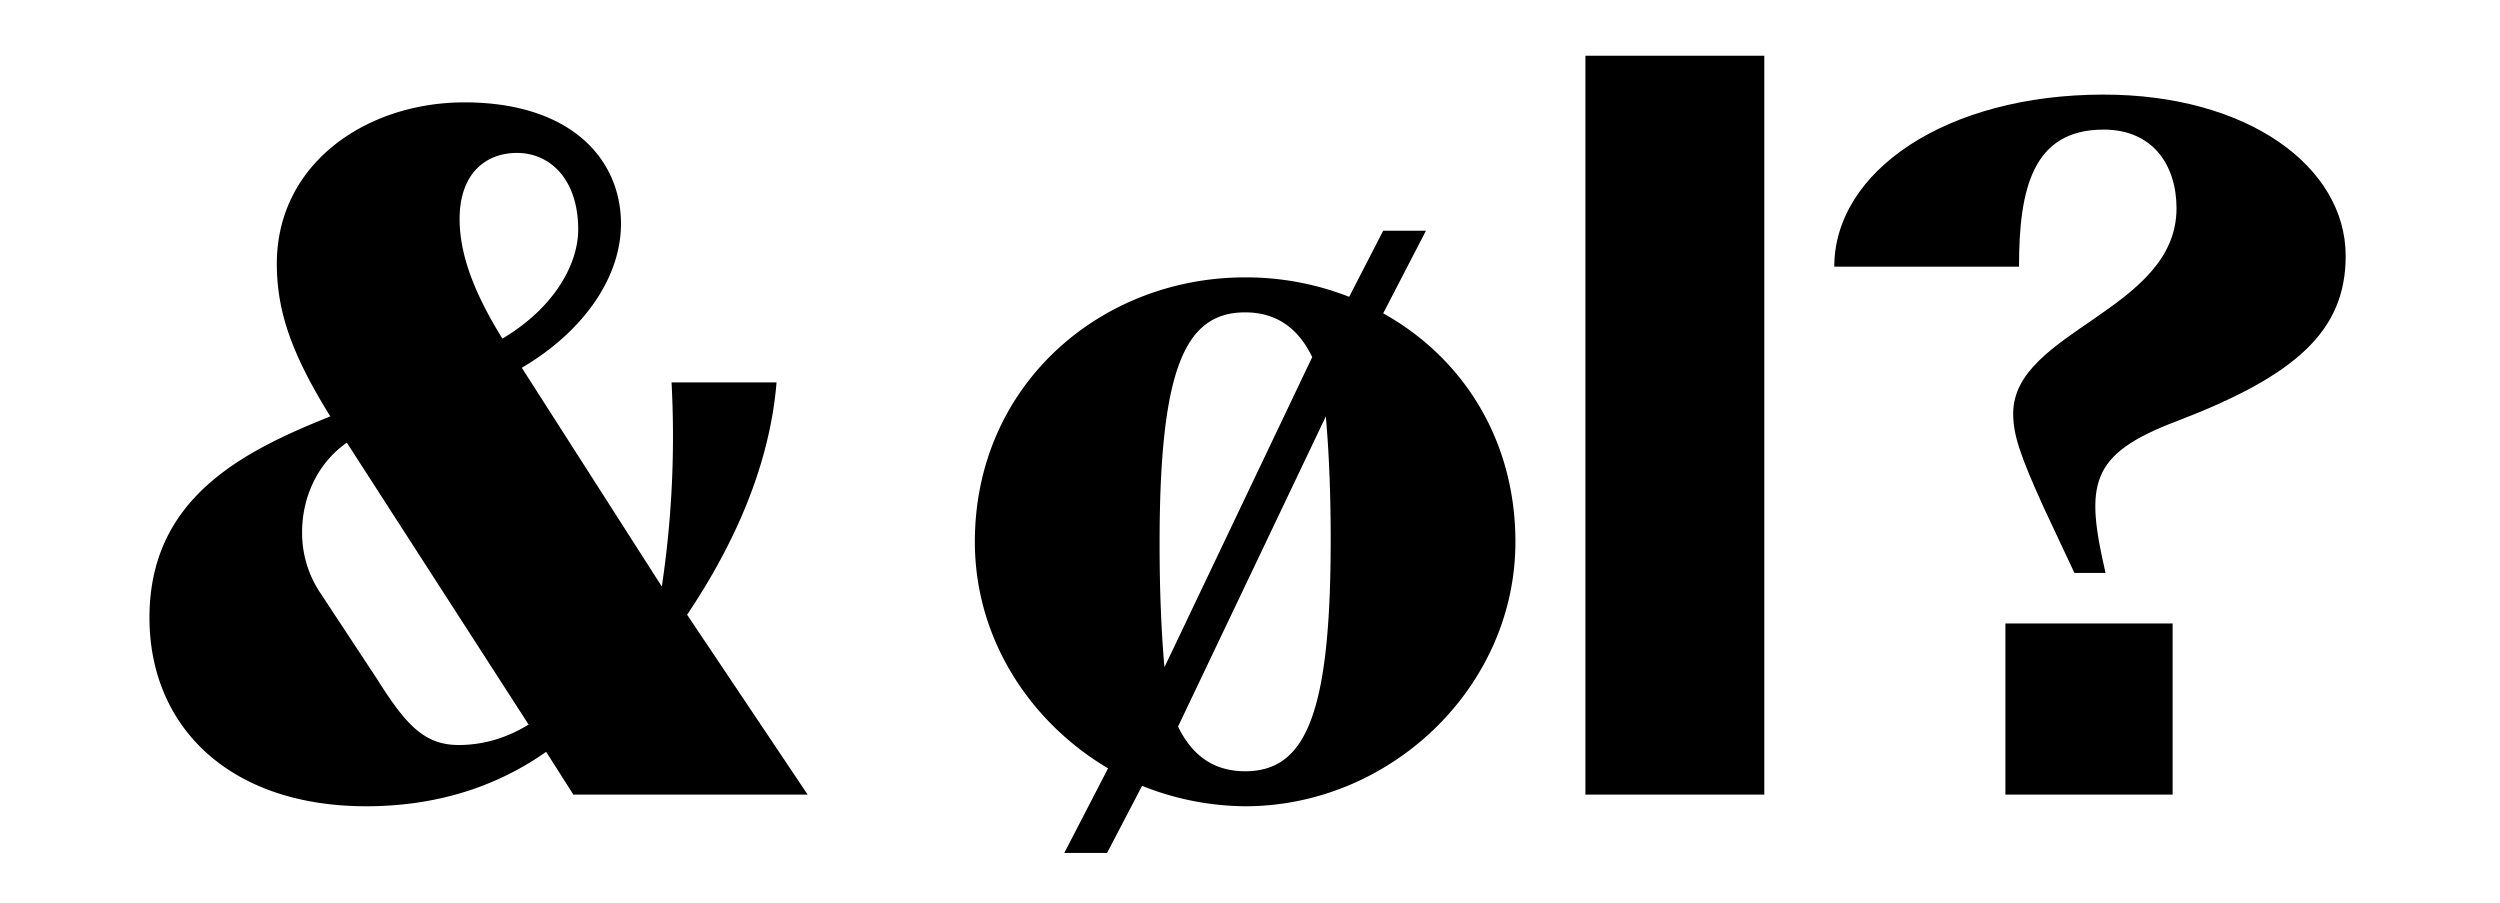 <svg viewBox="0 0 1440 520" height="520" width="1440" xmlns="http://www.w3.org/2000/svg">
  <g>
    <path d="M86.09,355.766c0-68.879,53.759-95.759,104.159-115.919-21.84-35.28-30.8-59.92-30.8-87.92,0-57.68,51.52-92.959,108.08-92.959,61.04,0,90.159,32.479,90.159,70,0,29.68-20.16,61.04-57.119,82.88l80.639,126a583.482,583.482,0,0,0,5.6-117.6h60.48c-3.92,47.6-24.08,92.959-51.52,133.839l69.44,103.6H330.248l-15.679-24.64c-28.56,20.16-63.28,31.359-103.6,31.359C132.009,464.405,86.09,418.485,86.09,355.766Zm218.4,61.6-104.719-162.4c-16.8,11.76-25.76,31.359-25.76,51.519a62.107,62.107,0,0,0,10.64,35.28l32.48,49.28c16.24,25.76,26.88,38.08,47.04,38.08Q285.169,429.126,304.488,417.366Zm28.561-285.039c0-29.12-16.24-44.24-35.28-44.24-17.92,0-33.04,11.76-33.04,38.08,0,23.52,11.2,47.04,24.64,68.88C321.289,176.007,333.049,150.247,333.049,132.327Z"></path>
    <path d="M638.24,442.566c-45.36-26.88-76.72-75.04-76.72-130.48,0-90.159,72.24-152.319,155.679-152.319a162.868,162.868,0,0,1,59.92,11.2l19.6-38.08h24.64l-24.64,47.6c45.36,25.2,76.16,72.241,76.16,131.6,0,84-72.24,152.319-155.68,152.319a162.512,162.512,0,0,1-59.359-11.759l-20.16,38.639H613.04Zm117.6-236.879c-7.84-16.241-20.16-25.76-38.64-25.76-34.719,0-49.279,32.479-49.279,133.279,0,28.56,1.12,52.08,2.8,71.12Zm10.64,105.279c0-28.56-1.12-52.079-2.8-71.119L678.56,418.485c7.84,16.241,20.16,25.76,38.639,25.76C751.919,444.245,766.479,411.766,766.479,310.966Z"></path>
    <path d="M913.2,32.087h103.04v425.6H913.2Z"></path>
    <path d="M1177.513,293.046c-14-30.8-17.92-42.56-17.92-54.879,0-47.6,94.079-59.36,94.079-118.16,0-24.64-13.439-45.359-42-45.359-40.88,0-48.72,34.159-48.72,78.959h-106.4c0-54.879,64.4-99.12,155.12-99.12,82.879,0,139.439,41.44,139.439,92.96,0,43.12-28.56,68.879-97.44,95.2-50.4,19.04-52.64,36.4-40.88,87.359h-17.92Zm-22.4,66.08h96.319v98.56h-96.319Z"></path>
  </g>
</svg>
